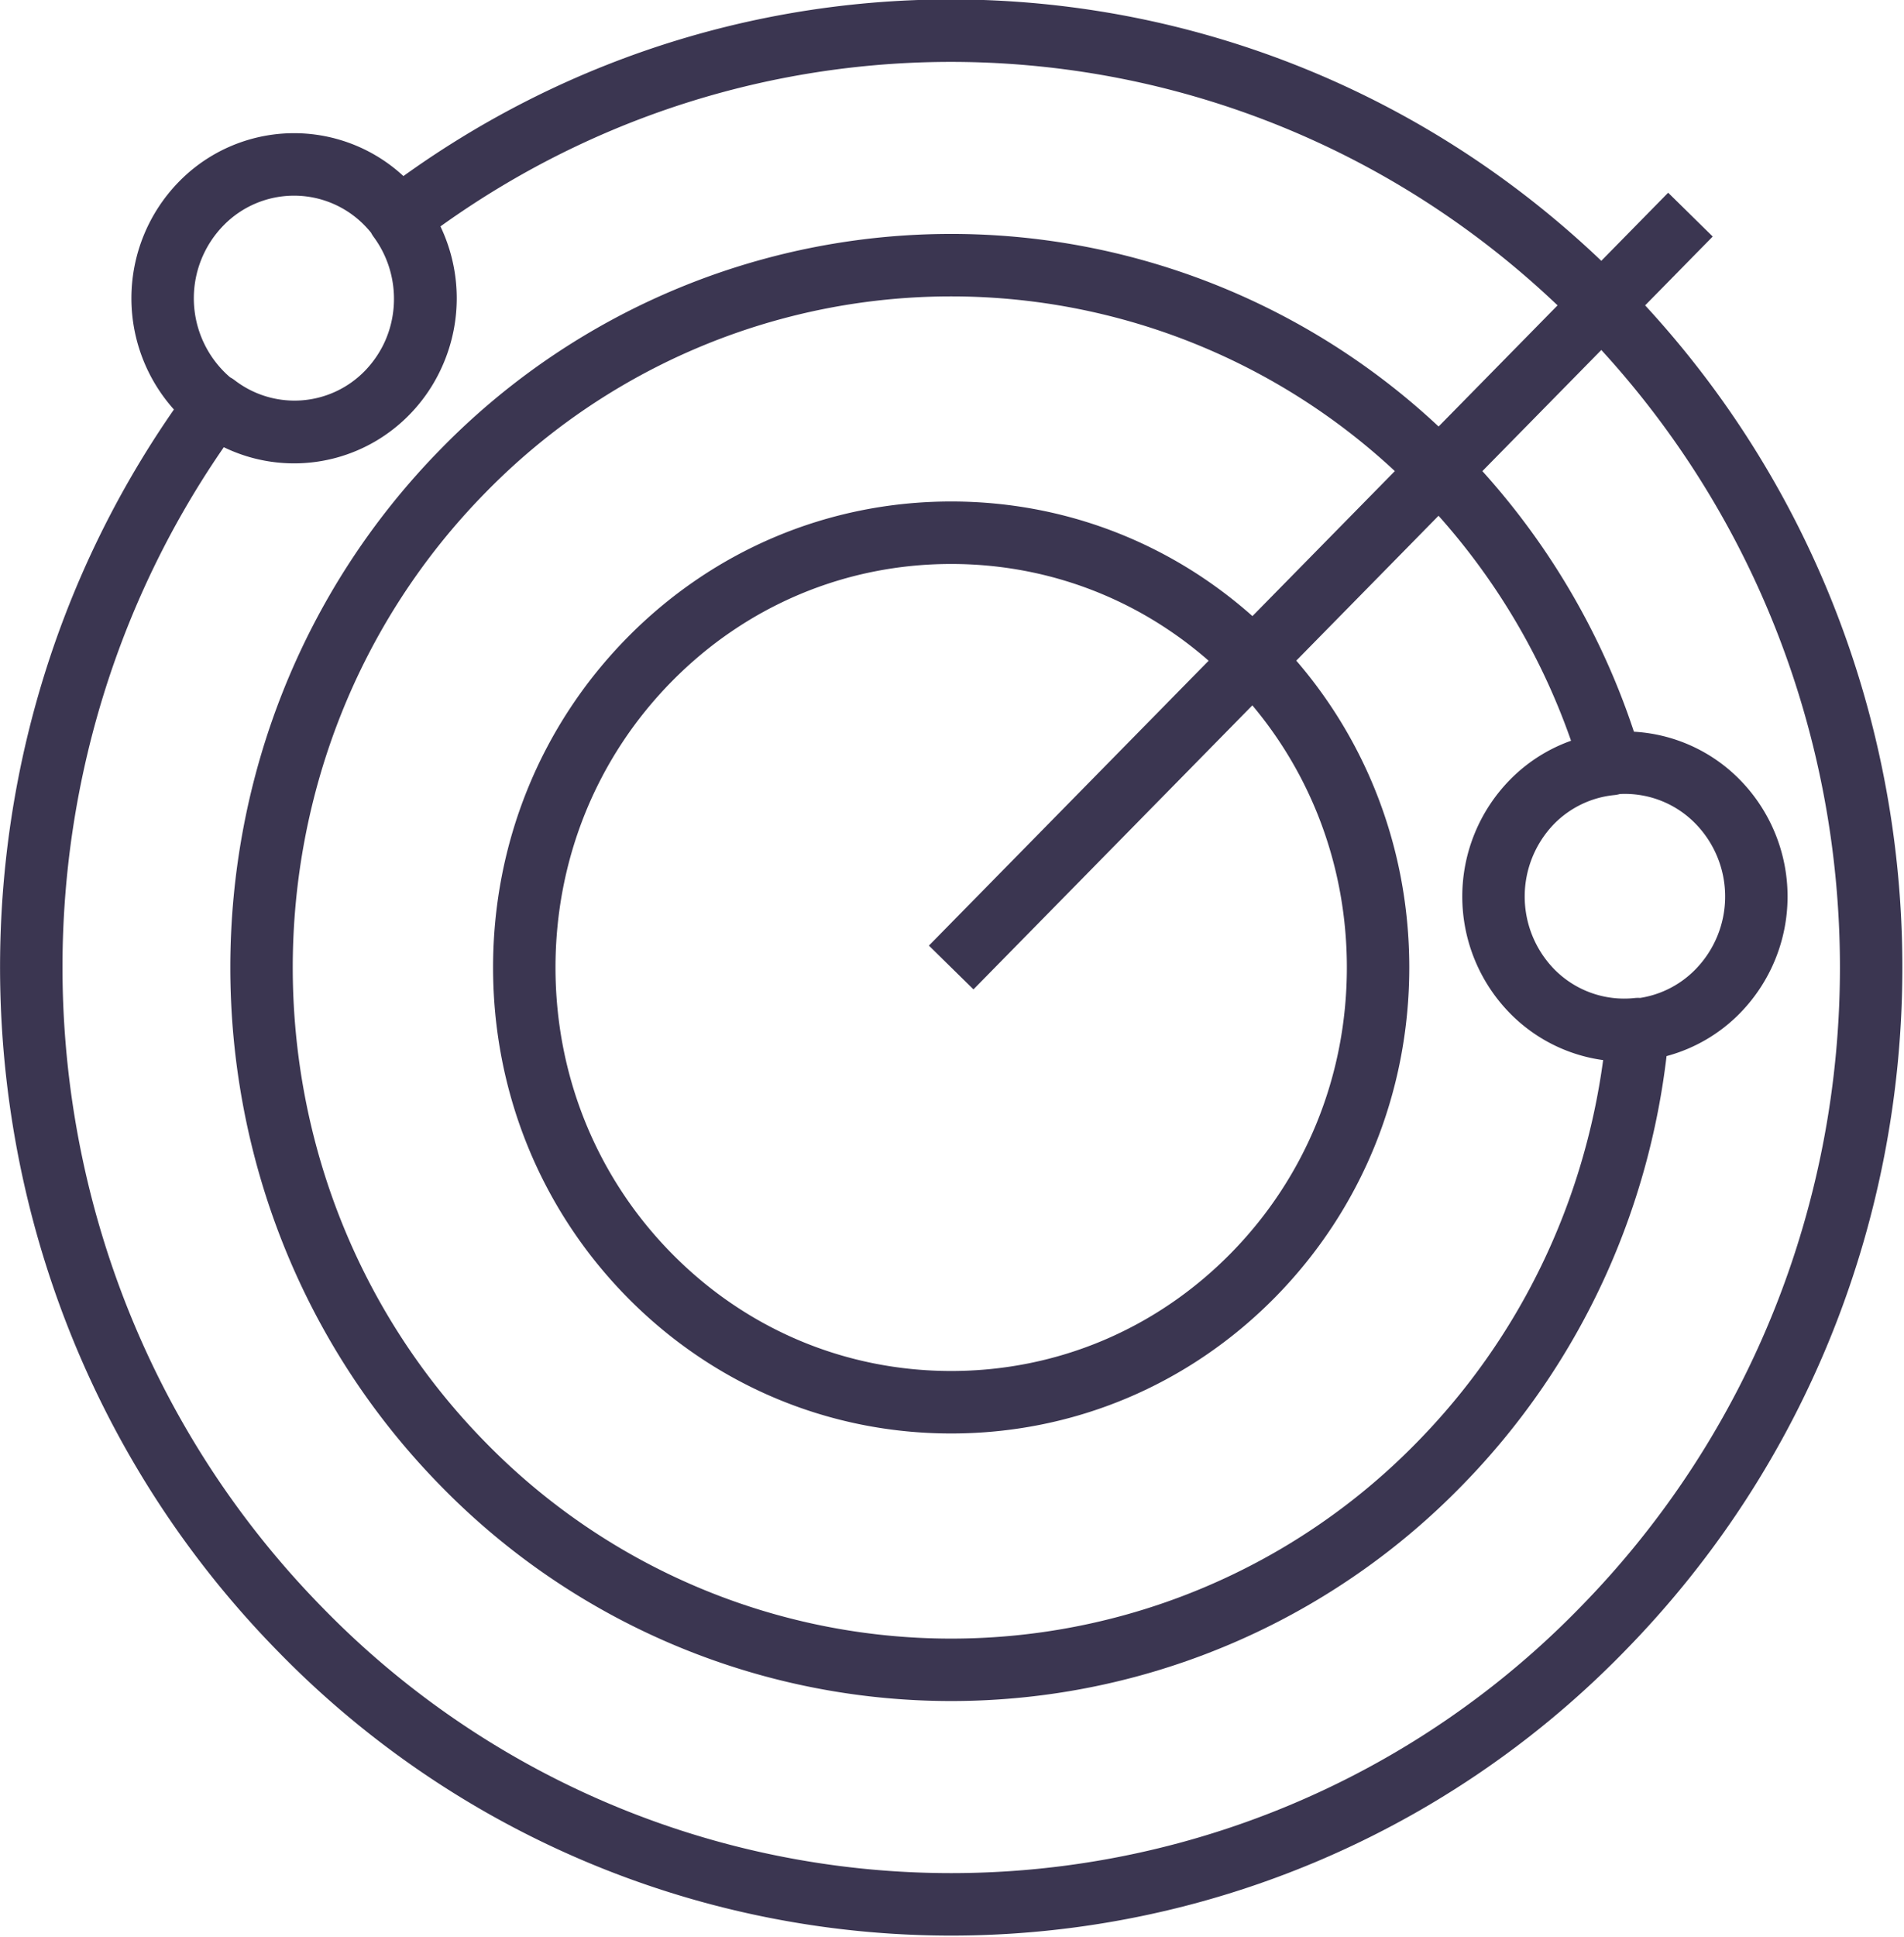 <svg xmlns="http://www.w3.org/2000/svg" width="60" height="61" viewBox="0 0 60 61">
    <g fill="#3B3651" fill-rule="nonzero">
        <path d="M29.974 43.181c3.335 0 6.462-1.316 8.816-3.711 2.356-2.398 3.653-5.59 3.653-8.998 0-3.408-1.297-6.6-3.653-8.999-2.353-2.394-5.48-3.71-8.816-3.71-3.335 0-6.463 1.316-8.815 3.71-2.357 2.399-3.654 5.592-3.654 9 0 3.406 1.297 6.599 3.654 8.997 2.353 2.395 5.48 3.711 8.815 3.711zm0 1.968c-3.863 0-7.496-1.53-10.219-4.3-2.719-2.768-4.217-6.456-4.217-10.377 0-3.921 1.498-7.61 4.217-10.377 2.722-2.77 6.355-4.3 10.22-4.3 3.864 0 7.496 1.529 10.218 4.3 2.72 2.767 4.217 6.455 4.217 10.377 0 3.922-1.498 7.61-4.217 10.377-2.723 2.77-6.355 4.3-10.219 4.3zm23.458-14.621a3.284 3.284 0 0 0 0-4.583 3.106 3.106 0 0 0-4.453 0 3.284 3.284 0 0 0 0 4.583 3.106 3.106 0 0 0 4.453 0zm-5.856 1.379a5.25 5.25 0 0 1 0-7.34 5.073 5.073 0 0 1 7.259 0 5.25 5.25 0 0 1 0 7.34 5.073 5.073 0 0 1-7.259 0zM11.493 11.686a3.283 3.283 0 0 0 0-4.582 3.104 3.104 0 0 0-4.453 0 3.282 3.282 0 0 0 0 4.582 3.106 3.106 0 0 0 4.453 0zm-5.856 1.379a5.25 5.25 0 0 1 0-7.34 5.071 5.071 0 0 1 7.26 0 5.25 5.25 0 0 1 0 7.34 5.073 5.073 0 0 1-7.26 0zm45.88 18.369a.984.984 0 0 1 1.079 1.062c-.461 5.38-2.73 10.43-6.546 14.314a22.481 22.481 0 0 1-32.152 0c-8.853-9.01-8.853-23.665 0-32.676a22.481 22.481 0 0 1 32.152 0 23.048 23.048 0 0 1 5.67 9.65.984.984 0 0 1-.84 1.257 3.09 3.09 0 0 0-1.901.904 3.284 3.284 0 0 0 0 4.583 3.088 3.088 0 0 0 2.538.906zm-3.94.473a5.25 5.25 0 0 1-.001-7.34 4.999 4.999 0 0 1 1.936-1.224 21.052 21.052 0 0 0-4.865-7.83 20.514 20.514 0 0 0-29.346 0c-8.101 8.245-8.101 21.673 0 29.919a20.514 20.514 0 0 0 29.346 0c3.243-3.301 5.264-7.523 5.874-12.058a5.026 5.026 0 0 1-2.945-1.467zm3.598-22.99c11.698 11.907 11.698 31.203 0 43.11a29.617 29.617 0 0 1-42.402 0C-1.812 41.252-2.916 24.23 6.003 12.17a.984.984 0 0 1 1.388-.197 3.092 3.092 0 0 0 4.102-.287c1.117-1.137 1.23-2.939.282-4.224a.984.984 0 0 1 .194-1.364c11.861-9.089 28.612-7.964 39.206 2.82zM10.176 50.648a27.65 27.65 0 0 0 39.596 0c10.946-11.141 10.946-29.21 0-40.352C40.082.434 24.892-.779 13.867 7.14c.933 1.948.594 4.333-.97 5.926a5.053 5.053 0 0 1-5.835 1.006C-.713 25.305.484 40.783 10.176 50.648z"/>
        <path d="M30.676 31.162L53.972 7.45 52.568 6.07 29.272 29.783z"/>
    </g>
</svg>
